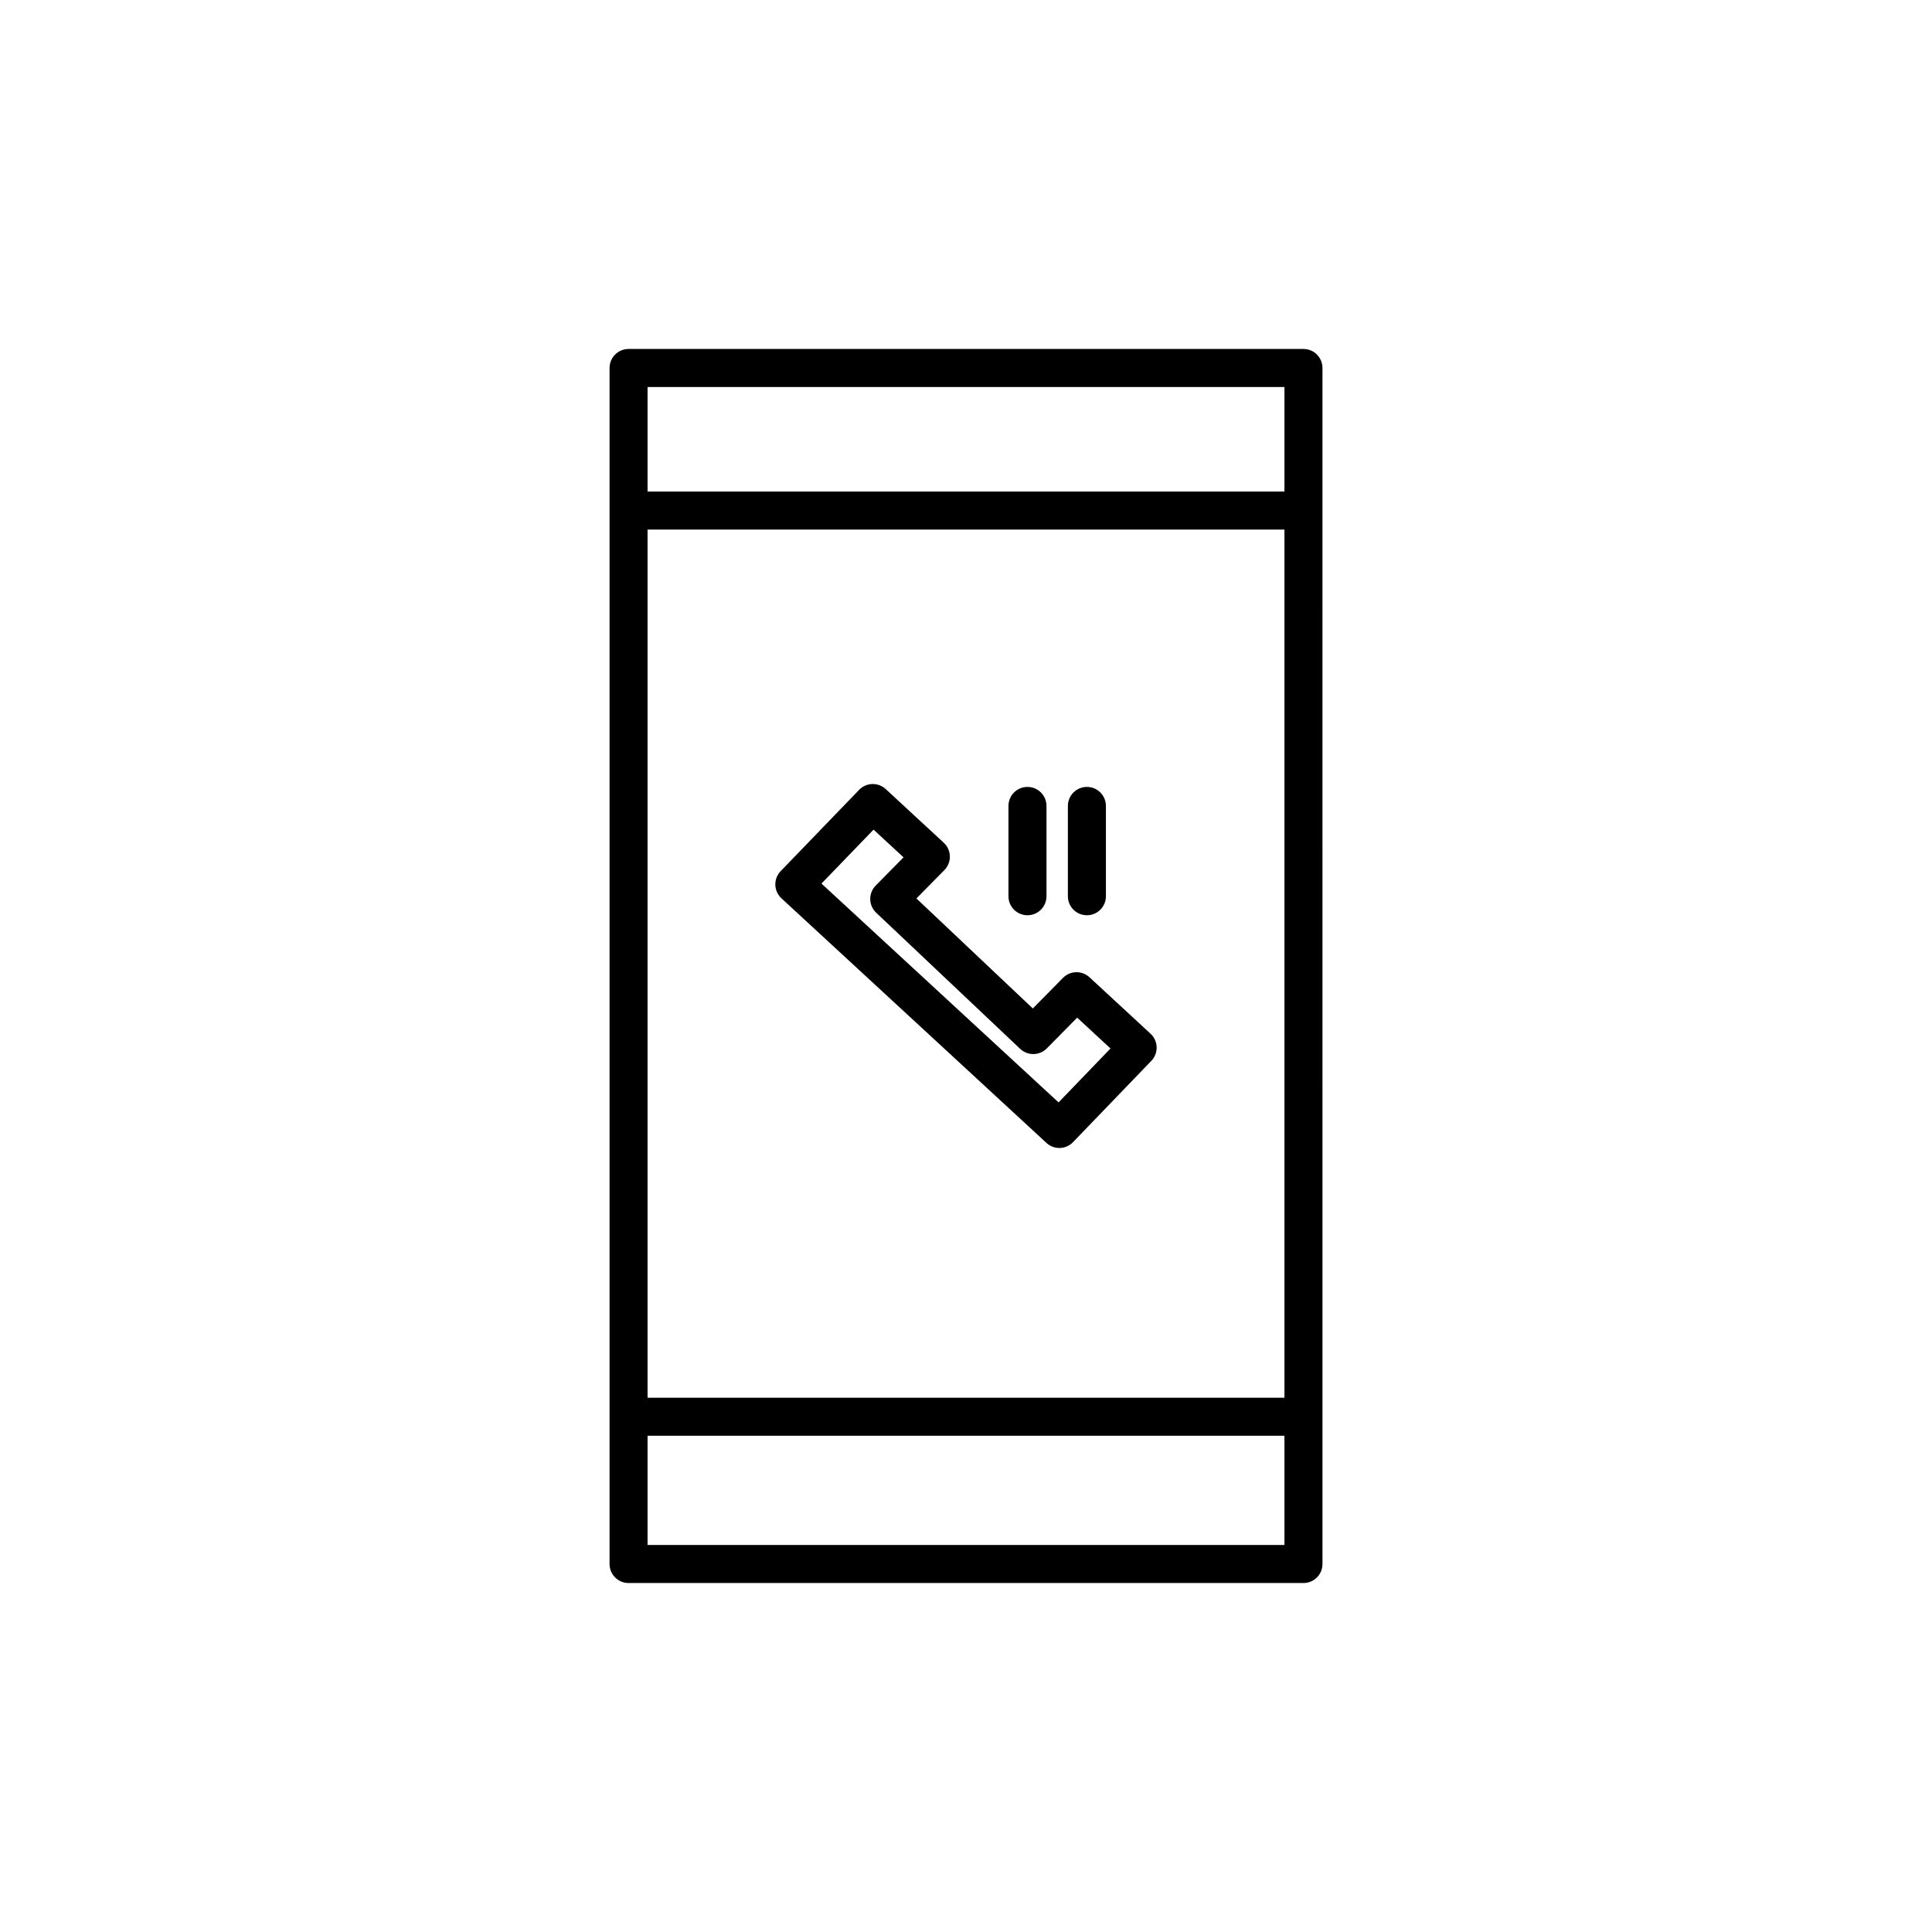 <?xml version="1.0" encoding="UTF-8"?>
<!-- The Best Svg Icon site in the world: iconSvg.co, Visit us! https://iconsvg.co -->
<svg fill="#000000" width="800px" height="800px" version="1.1" viewBox="144 144 512 512" xmlns="http://www.w3.org/2000/svg">
 <g>
  <path d="m489.43 236.48h-178.85c-2.781 0-5.039 2.254-5.039 5.039v316.96c0 2.785 2.258 5.039 5.039 5.039h178.85c2.781 0 5.039-2.254 5.039-5.039l-0.004-316.96c0-2.785-2.254-5.039-5.035-5.039zm-173.82 47.863h168.78v230.07h-168.78zm168.78-37.785v27.711h-168.78v-27.711zm-168.78 306.88v-28.945h168.78v28.945z"/>
  <path d="m448.91 417.95-16.191-14.969c-1.996-1.844-5.094-1.777-7.008 0.16l-8.004 8.113-30.848-29.156 7.418-7.523c0.957-0.973 1.477-2.293 1.445-3.656-0.031-1.367-0.613-2.656-1.613-3.582l-15.383-14.223c-2.004-1.855-5.141-1.773-7.047 0.203l-20.797 21.547c-0.941 0.973-1.449 2.289-1.41 3.648 0.039 1.355 0.625 2.637 1.617 3.551l70.234 64.824c0.969 0.898 2.191 1.34 3.414 1.34 1.32 0 2.641-0.52 3.629-1.547l20.75-21.543c0.941-0.973 1.445-2.289 1.406-3.641-0.043-1.355-0.621-2.633-1.613-3.547zm-24.379 18.195-62.832-57.988 13.801-14.297 7.945 7.344-7.375 7.481c-0.945 0.961-1.473 2.273-1.449 3.629 0.023 1.355 0.594 2.641 1.578 3.57l38.168 36.078c1.988 1.879 5.125 1.824 7.047-0.121l8.047-8.152 8.836 8.168z"/>
  <path d="m416.29 386.55c2.781 0 5.039-2.254 5.039-5.039v-23.93c0-2.785-2.258-5.039-5.039-5.039s-5.039 2.254-5.039 5.039v23.93c0 2.789 2.258 5.039 5.039 5.039z"/>
  <path d="m432.04 386.55c2.781 0 5.039-2.254 5.039-5.039v-23.93c0-2.785-2.258-5.039-5.039-5.039s-5.039 2.254-5.039 5.039v23.93c0 2.789 2.258 5.039 5.039 5.039z"/>
 </g>
</svg>